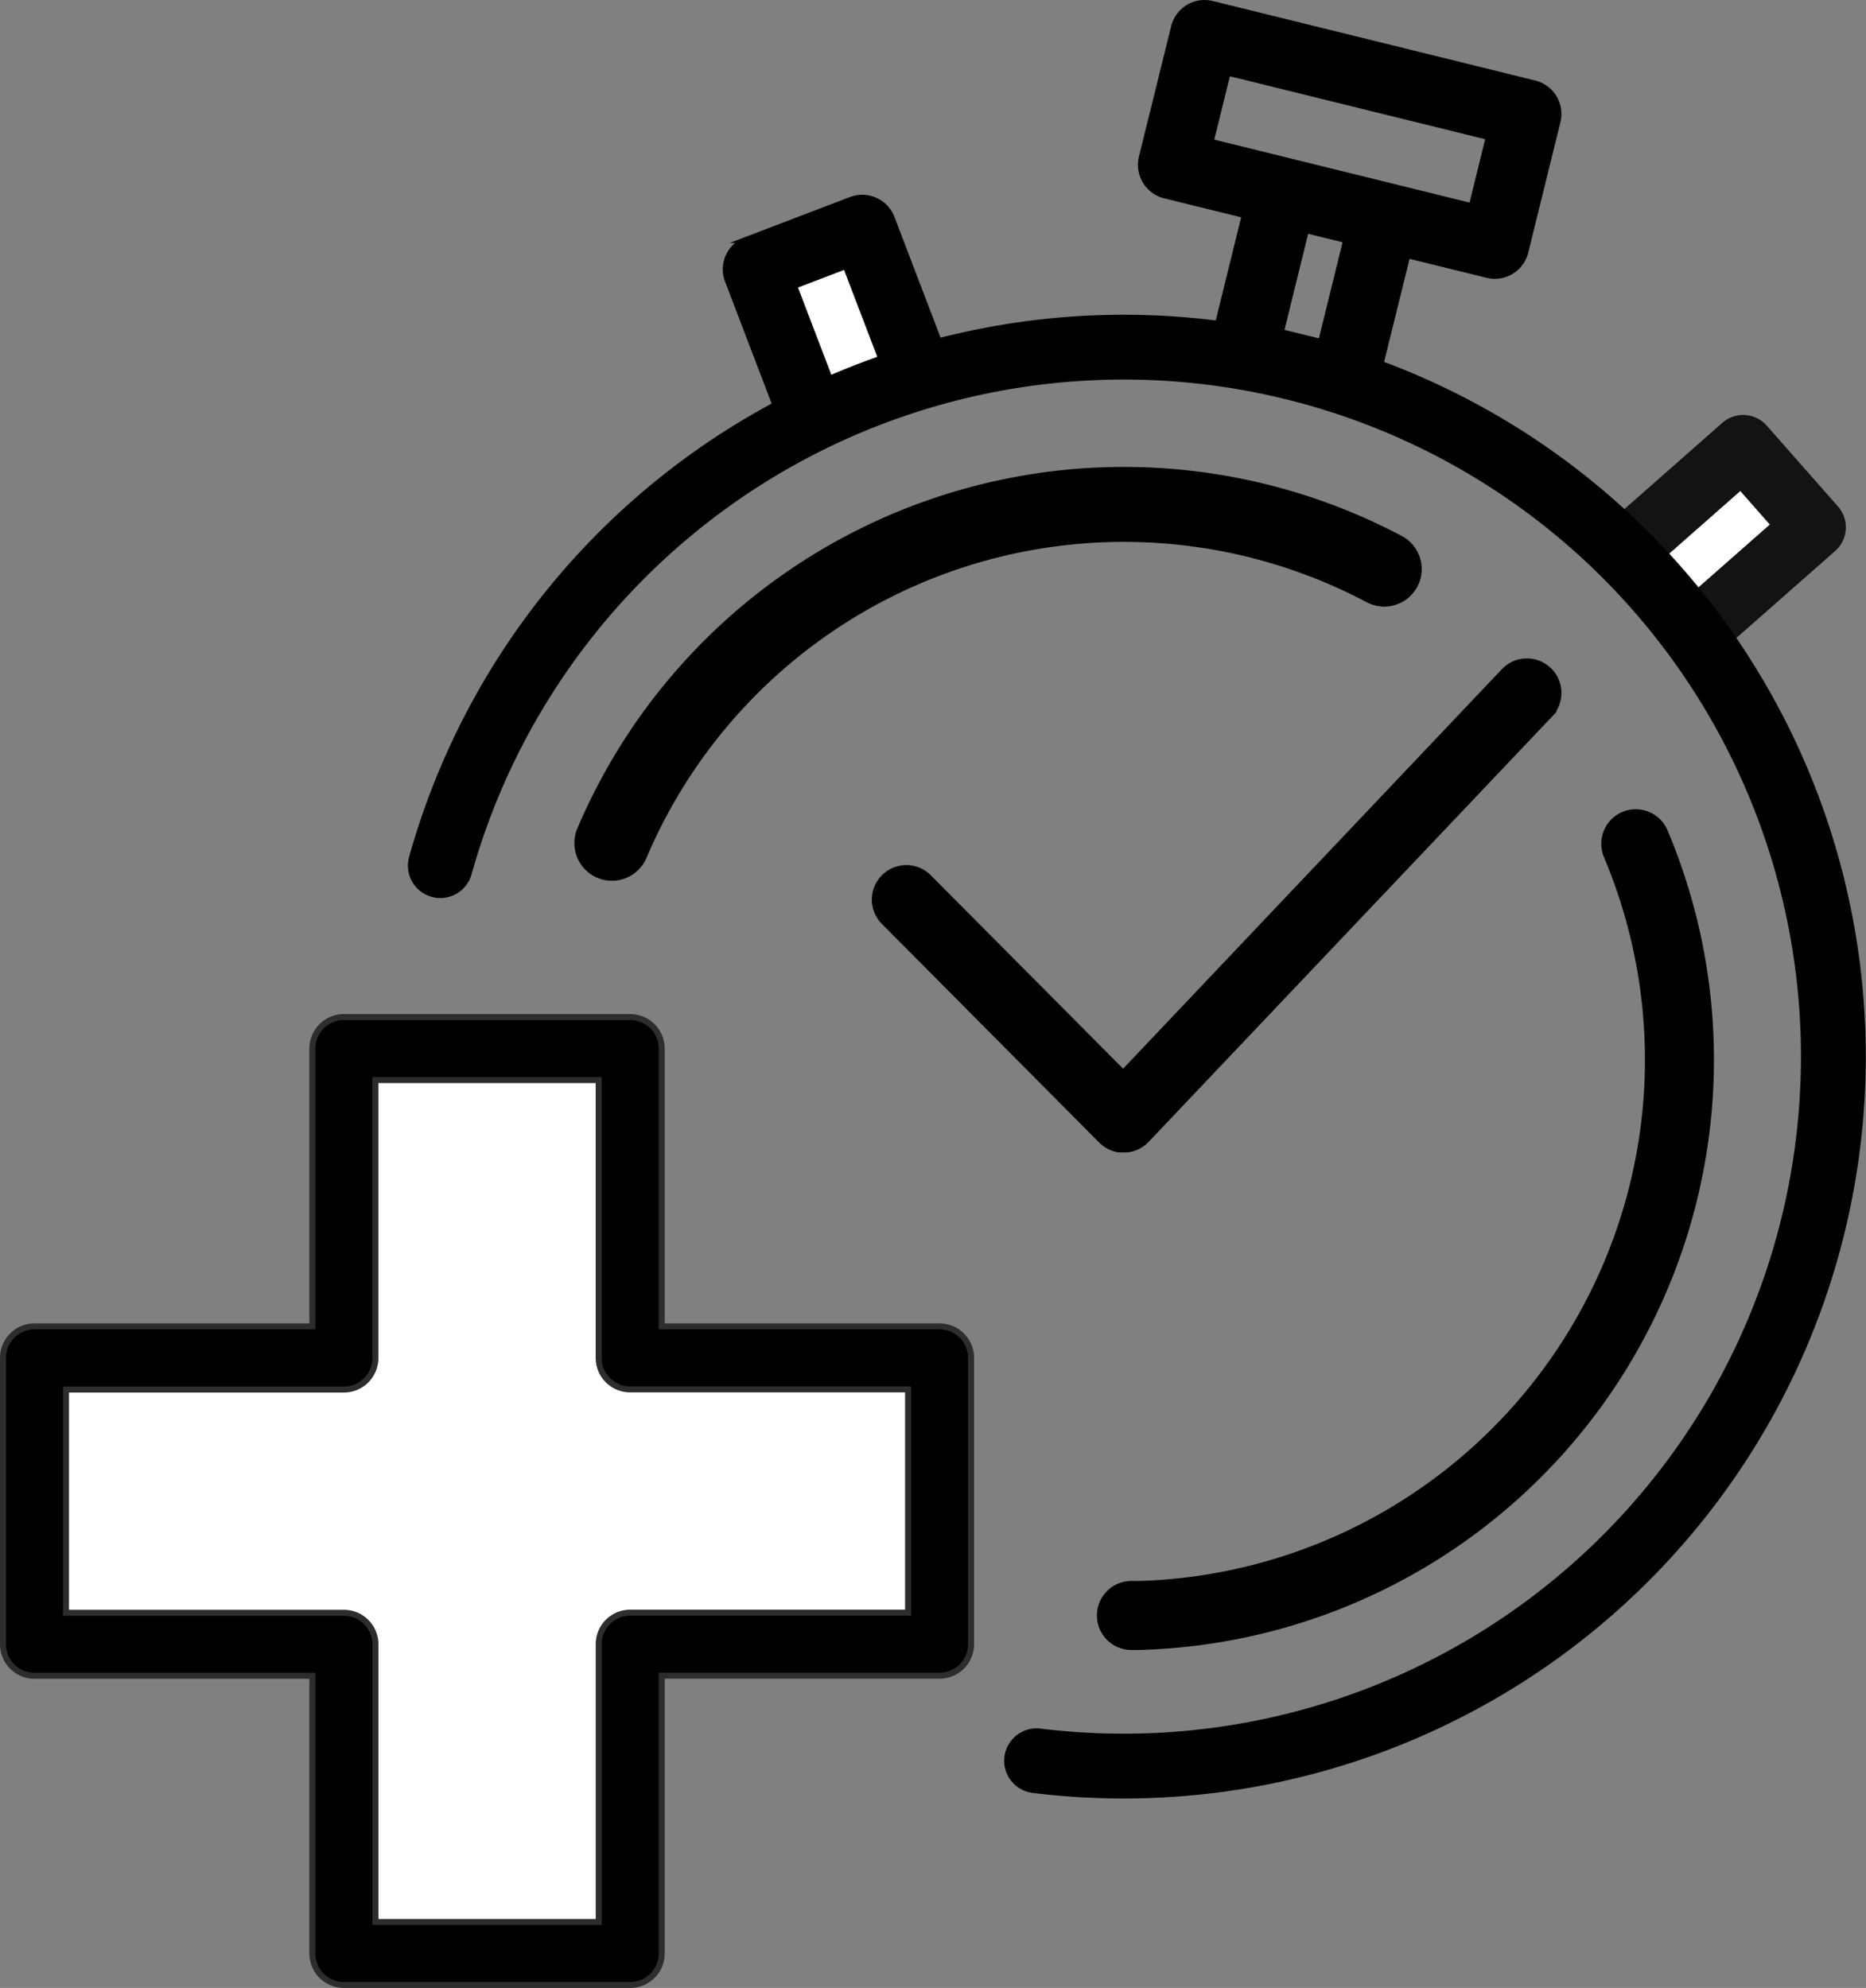 <svg xmlns="http://www.w3.org/2000/svg" xmlns:xlink="http://www.w3.org/1999/xlink" width="77.72" height="82.817" viewBox="0 0 77.72 82.817"><rect x="0" y="0" width="77.72" height="82.817" fill="#808080" stroke="none"/><defs><clipPath id="a"><rect width="77.72" height="82.817" transform="translate(0 0)" fill="none"/></clipPath></defs><g transform="translate(0 0)" clip-path="url(#a)"><path d="M64.5,27.914a1.312,1.312,0,0,0-1.855.049L46.78,44.7l-8.1-8.149a1.312,1.312,0,1,0-1.861,1.85l9.05,9.108.014.013.014.014.011.01.024.022.024.021.027.022.024.019.028.02.025.018.028.019.026.016.029.017.027.015a.191.191,0,0,0,.028.015l.029.015.028.013.031.014.026.011.034.012a.184.184,0,0,0,.025.009l.035.012.024.007.038.011.023.006.039.008.022.005.04.007.021,0,.044,0,.018,0,.048,0h.156l.049,0,.019,0,.044-.006.022,0,.042-.008.023-.005.039-.009.024-.006.038-.011.026-.008.036-.012.026-.01a.237.237,0,0,0,.034-.013l.027-.012.032-.014.028-.014.03-.015.029-.016.027-.016.03-.018.026-.018.029-.02.025-.018.029-.022.024-.02.027-.023.024-.022.025-.024.011-.01.014-.015.014-.013,16.8-17.714a1.312,1.312,0,0,0-.049-1.855"/><path d="M64.5,27.914a1.312,1.312,0,0,0-1.855.049L46.78,44.7l-8.1-8.149a1.312,1.312,0,1,0-1.861,1.85l9.05,9.108.014.013.014.014.011.01.024.022.024.021.027.022.024.019.028.02.025.018.028.019.026.016.029.017.027.015a.191.191,0,0,0,.028.015l.029.015.028.013.031.014.026.011.034.012a.184.184,0,0,0,.025.009l.035.012.024.007.038.011.023.006.039.008.022.005.04.007.021,0,.044,0,.018,0,.048,0h.156l.049,0,.019,0,.044-.006.022,0,.042-.008.023-.005.039-.009.024-.006.038-.011.026-.008.036-.012.026-.01a.237.237,0,0,0,.034-.013l.027-.012.032-.014.028-.014.03-.015.029-.016.027-.016.03-.018.026-.018.029-.02.025-.018.029-.022.024-.02.027-.023.024-.022.025-.024.011-.01.014-.015.014-.013,16.8-17.714A1.312,1.312,0,0,0,64.5,27.914Z" fill="none" stroke="#000" stroke-miterlimit="10" stroke-width="0.25"/><path d="M37.822,67.183H26.249A1.311,1.311,0,0,0,24.937,68.5V80.068h-9.3V68.5a1.312,1.312,0,0,0-1.313-1.312H2.749v-9.3H14.322a1.313,1.313,0,0,0,1.313-1.313V44.995h9.3V56.568a1.312,1.312,0,0,0,1.312,1.313H37.822Z" fill="#fff"/><path d="M39.134,55.256H27.561V43.683a1.312,1.312,0,0,0-1.312-1.312H14.322a1.313,1.313,0,0,0-1.312,1.312V55.256H1.437A1.313,1.313,0,0,0,.125,56.568V68.5a1.312,1.312,0,0,0,1.312,1.312H13.01V81.38a1.312,1.312,0,0,0,1.312,1.312H26.249a1.311,1.311,0,0,0,1.312-1.312V69.807H39.134A1.311,1.311,0,0,0,40.446,68.5V56.568a1.312,1.312,0,0,0-1.312-1.312M37.822,67.183H26.249A1.311,1.311,0,0,0,24.937,68.5V80.068h-9.3V68.5a1.312,1.312,0,0,0-1.313-1.312H2.749v-9.3H14.322a1.313,1.313,0,0,0,1.313-1.313V44.995h9.3V56.568a1.312,1.312,0,0,0,1.312,1.313H37.822Z"/><path d="M39.134,55.256H27.561V43.683a1.312,1.312,0,0,0-1.312-1.312H14.322a1.313,1.313,0,0,0-1.312,1.312V55.256H1.437A1.313,1.313,0,0,0,.125,56.568V68.5a1.312,1.312,0,0,0,1.312,1.312H13.01V81.38a1.312,1.312,0,0,0,1.312,1.312H26.249a1.311,1.311,0,0,0,1.312-1.312V69.807H39.134A1.311,1.311,0,0,0,40.446,68.5V56.568A1.312,1.312,0,0,0,39.134,55.256ZM37.822,67.183H26.249A1.311,1.311,0,0,0,24.937,68.5V80.068h-9.3V68.5a1.312,1.312,0,0,0-1.313-1.312H2.749v-9.3H14.322a1.313,1.313,0,0,0,1.313-1.313V44.995h9.3V56.568a1.312,1.312,0,0,0,1.312,1.313H37.822Z" fill="none" stroke="#2d2d2b" stroke-miterlimit="10" stroke-width="0.25"/><path d="M58.269,22.55A24.483,24.483,0,0,0,24.4,34.323c-.013.031-.061.146-.126.3A1.313,1.313,0,0,0,26.7,35.633,21.846,21.846,0,0,1,57.037,24.867a1.312,1.312,0,1,0,1.232-2.317"/><path d="M58.269,22.55A24.483,24.483,0,0,0,24.4,34.323c-.013.031-.061.146-.126.3A1.313,1.313,0,0,0,26.7,35.633,21.846,21.846,0,0,1,57.037,24.867a1.312,1.312,0,1,0,1.232-2.317Z" fill="none" stroke="#000" stroke-miterlimit="10" stroke-width="0.5"/><path d="M47.46,65.987c-.065,0-.2,0-.371,0a1.313,1.313,0,0,0,0,2.625c.157,0,.278,0,.332,0A24.472,24.472,0,0,0,69.339,34.64a1.312,1.312,0,1,0-2.417,1.022A21.848,21.848,0,0,1,47.46,65.987"/><path d="M47.46,65.987c-.065,0-.2,0-.371,0a1.313,1.313,0,0,0,0,2.625c.157,0,.278,0,.332,0A24.472,24.472,0,0,0,69.339,34.64a1.312,1.312,0,1,0-2.417,1.022A21.848,21.848,0,0,1,47.46,65.987Z" fill="none" stroke="#000" stroke-miterlimit="10" stroke-width="0.25"/><path d="M39.064,14.124,37.138,9.083a1.311,1.311,0,0,0-1.694-.757l-4.37,1.669a1.31,1.31,0,0,0-.757,1.694l1.947,5.1Zm-2.85.891q-.8.292-1.578.628l-1.4-3.665,1.919-.733,1.394,3.649-.335.121"/><path d="M39.064,14.124,37.138,9.083a1.311,1.311,0,0,0-1.694-.757l-4.37,1.669a1.31,1.31,0,0,0-.757,1.694l1.947,5.1Zm-2.85.891q-.8.292-1.578.628l-1.4-3.665,1.919-.733,1.394,3.649Z" fill="none" stroke="#000" stroke-miterlimit="10" stroke-width="0.25"/><path d="M36.214,15.015q-.8.292-1.577.628l-1.4-3.665,1.919-.733,1.394,3.649-.336.121M69.492,23.09l2.994-2.638,1.232,1.4L70.711,24.5q-.589-.724-1.219-1.41m0,0,2.994-2.638,1.232,1.4L70.711,24.5q-.589-.724-1.219-1.41" fill="#fff"/><path d="M76.553,21.1l-2.966-3.368a1.312,1.312,0,0,0-1.852-.117L67.63,21.232l4.652,5.38,4.154-3.659a1.312,1.312,0,0,0,.117-1.852M70.71,24.5q-.588-.723-1.219-1.41l2.994-2.637,1.232,1.4Z" fill="#121414"/><path d="M57.524,15.063l1.093-4.431,3.327.82a1.308,1.308,0,0,0,1.588-.959l1.339-5.431a1.311,1.311,0,0,0-.96-1.587L50.488.164a1.311,1.311,0,0,0-1.588.959l-1.34,5.43a1.313,1.313,0,0,0,.96,1.589l3.326.82L50.753,13.4Zm-7.1-9.155.71-2.882L62.009,5.708,61.3,8.59,54.114,6.818l-.365-.09Zm4.6,8.339-1.675-.413L54.394,9.59,56.07,10Z"/><path d="M57.524,15.063l1.093-4.431,3.327.82a1.308,1.308,0,0,0,1.588-.959l1.339-5.431a1.311,1.311,0,0,0-.96-1.587L50.488.164a1.311,1.311,0,0,0-1.588.959l-1.34,5.43a1.313,1.313,0,0,0,.96,1.589l3.326.82L50.753,13.4Zm-7.1-9.155.71-2.882L62.009,5.708,61.3,8.59,54.114,6.818l-.365-.09Zm4.6,8.339-1.675-.413L54.394,9.59,56.07,10Z" fill="none" stroke="#000" stroke-miterlimit="10" stroke-width="0.25"/><path d="M43.175,73.352a29.912,29.912,0,0,0,3.638.222A29.556,29.556,0,1,0,18.34,36.062" fill="none" stroke="#000" stroke-linecap="round" stroke-linejoin="round" stroke-width="2.7"/></g></svg>